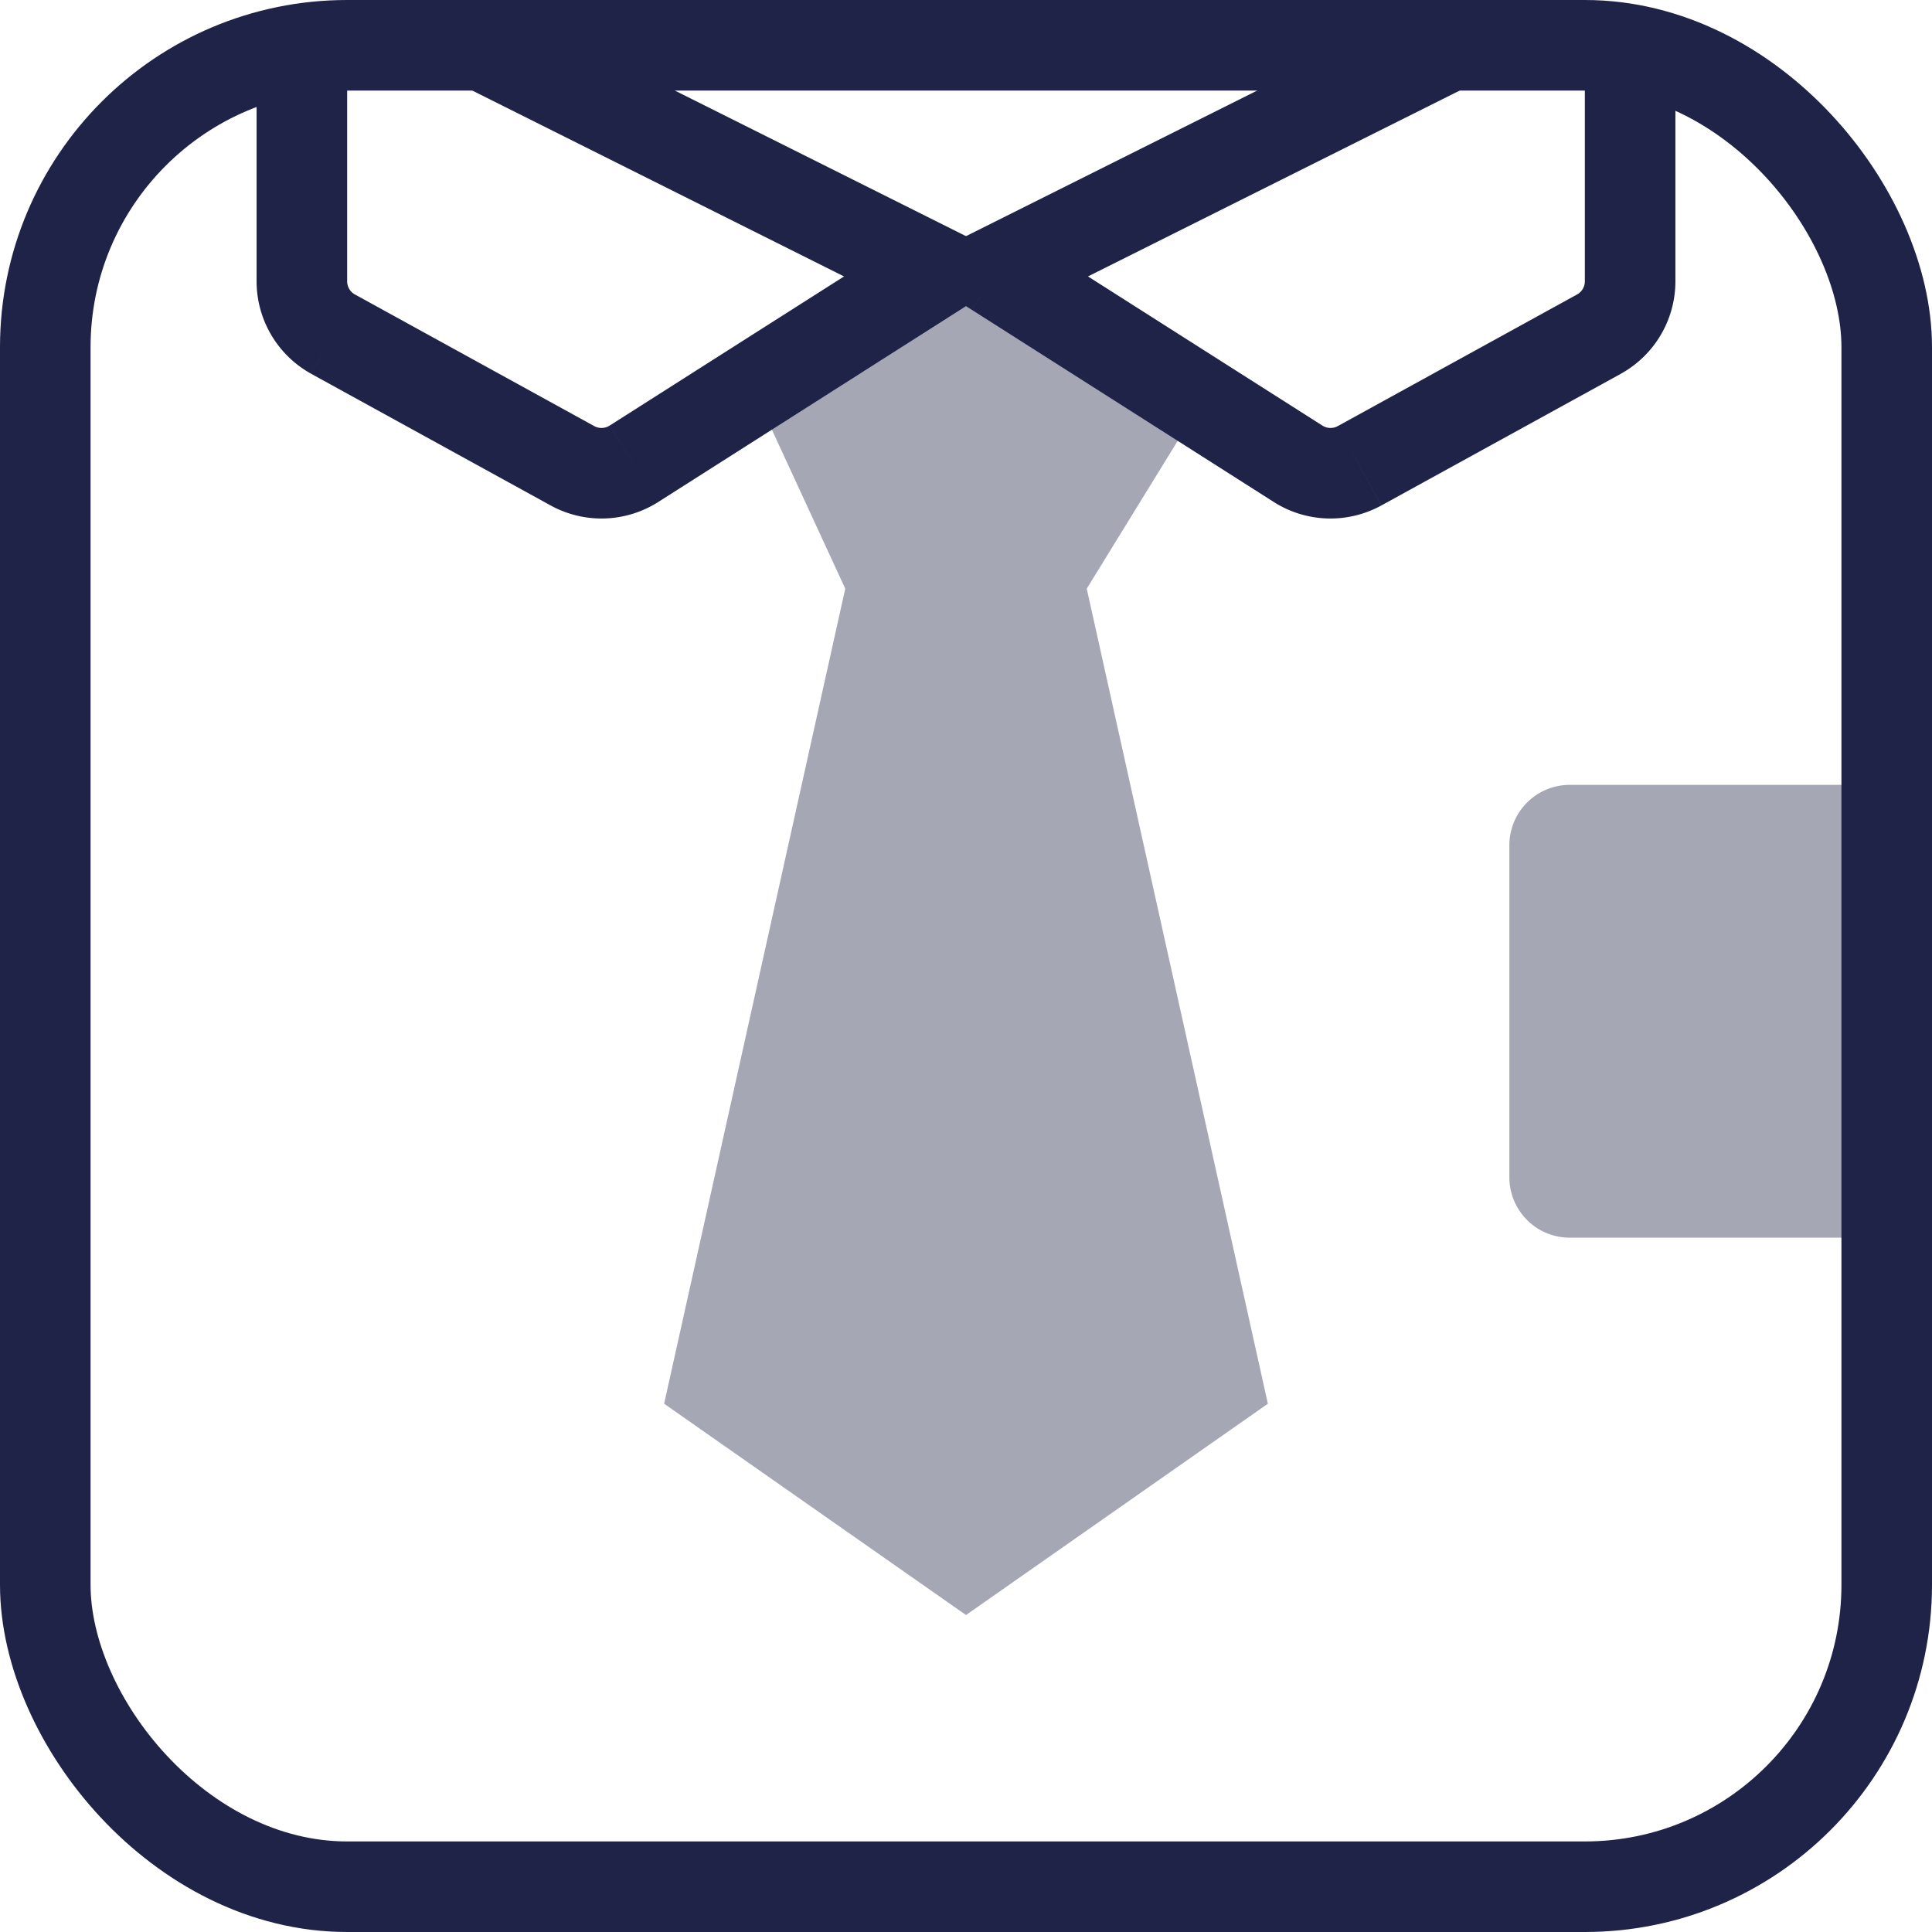 <svg xmlns="http://www.w3.org/2000/svg" width="64" height="64" fill="none" viewBox="0 0 64 64"><path fill="#1f2348" d="M50 28a2 2 0 012-2h10.5v15H52a2 2 0 01-2-2V28z" opacity=".4"/><rect width="61" height="61" x="1.5" y="1.5" stroke="#1f2348" stroke-linecap="round" stroke-linejoin="round" stroke-width="3" rx="10"/><path fill="#1f2348" d="M36 19.5l4-6.5-8-4-7 4 3 6.5-6 27 10 7 10-7-6-27z" opacity=".4"/><path fill="#1f2348" d="M31 9l.805 1.265 2.235-1.422-2.37-1.185L31 9zm-10 6.364l.805 1.265L21 15.364zM15.33 2.842l15 7.5 1.34-2.684-15-7.5-1.34 2.684zm14.865 4.893l-10 6.363 1.61 2.531 10-6.364-1.61-2.53zm-10.51 6.38l-7.926-4.36-1.446 2.63 7.926 4.358 1.446-2.628zM11.5 9.317V2h-3v7.317h3zm.259.439a.5.5 0 01-.259-.439h-3a3.5 3.5 0 001.813 3.067l1.446-2.628zm8.435 4.342a.5.5 0 01-.51.017l-1.445 2.628a3.5 3.5 0 003.566-.114l-1.61-2.53z"/><path fill="#1f2348" d="M33 9l-.805 1.265-2.235-1.422 2.37-1.185L33 9zm10 6.364l-.805 1.265.806-1.265zm5.67-12.522l-15 7.5-1.34-2.684 15-7.5 1.34 2.684zM33.806 7.735l10 6.363-1.61 2.531-10-6.364 1.61-2.53zm10.51 6.38l7.926-4.36 1.446 2.63-7.926 4.358-1.446-2.628zM52.5 9.317V2h3v7.317h-3zm-.259.439a.5.5 0 00.259-.439h3a3.5 3.5 0 01-1.813 3.067L52.24 9.756zm-8.435 4.342a.5.5 0 00.51.017l1.445 2.628a3.5 3.5 0 01-3.566-.114l1.61-2.53z"/></svg>